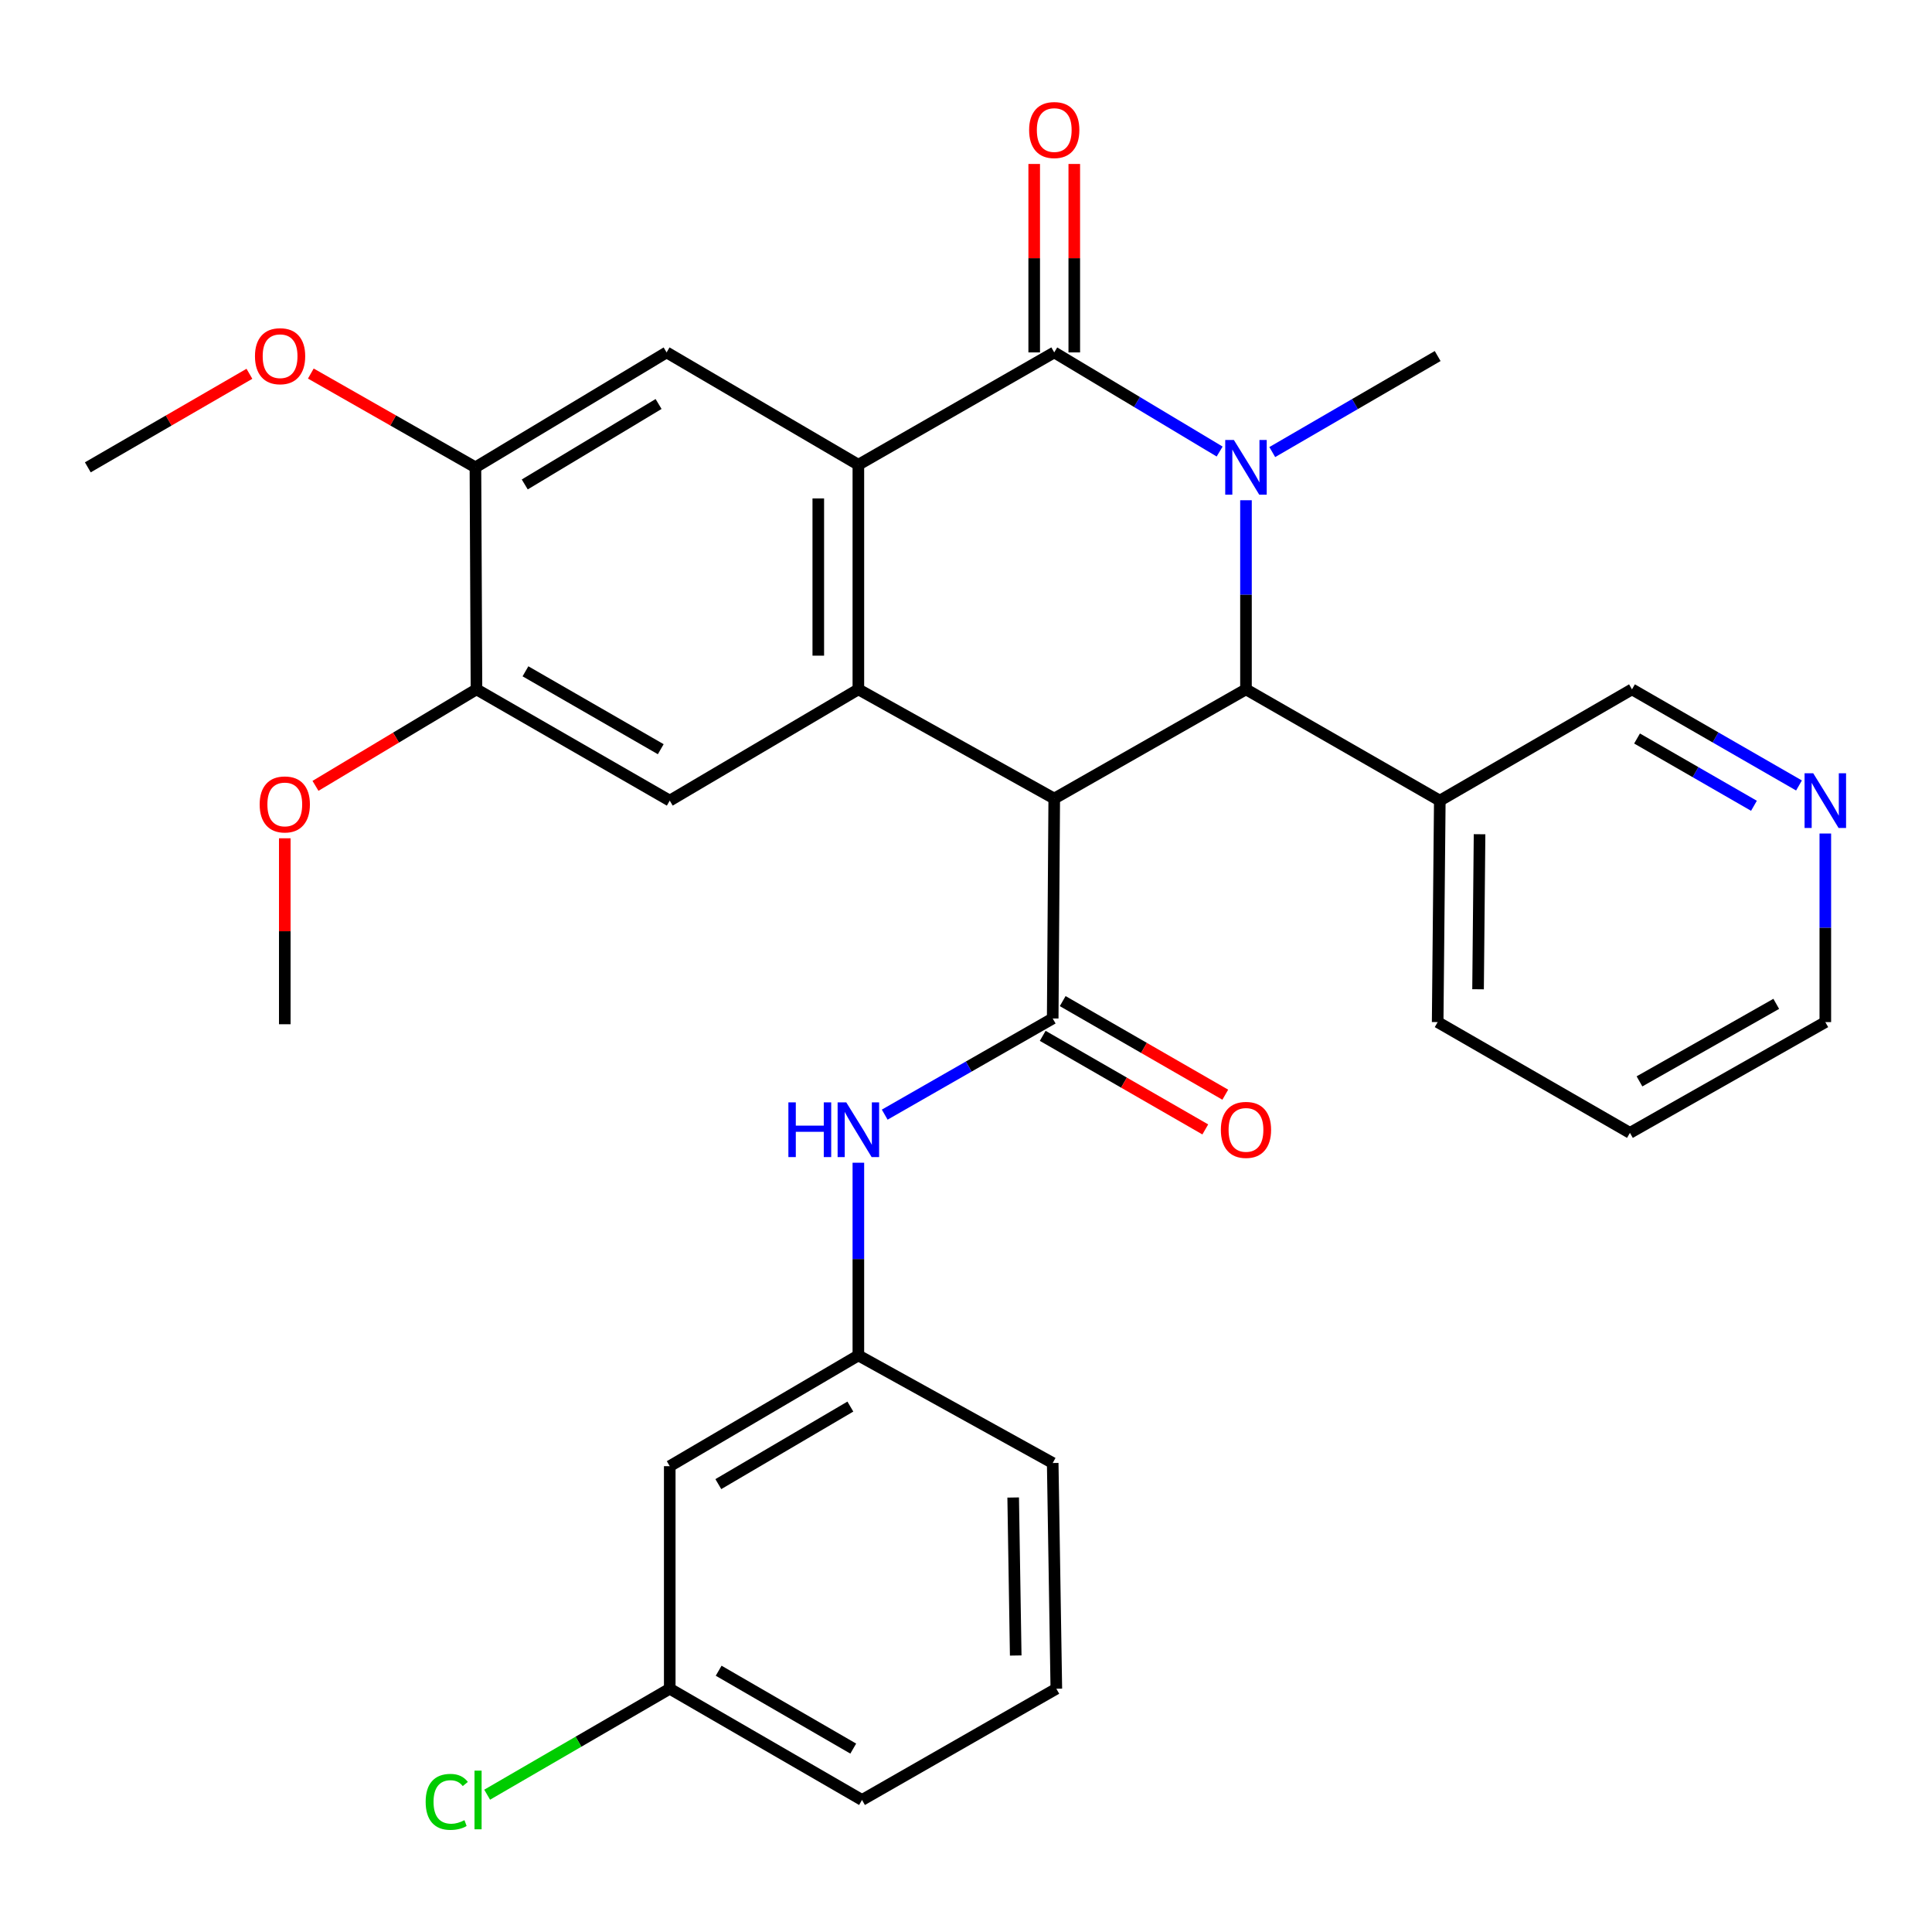 <?xml version='1.0' encoding='iso-8859-1'?>
<svg version='1.1' baseProfile='full'
              xmlns='http://www.w3.org/2000/svg'
                      xmlns:rdkit='http://www.rdkit.org/xml'
                      xmlns:xlink='http://www.w3.org/1999/xlink'
                  xml:space='preserve'
width='1000px' height='1000px' viewBox='0 0 1000 1000'>
<!-- END OF HEADER -->
<rect style='opacity:1.0;fill:#FFFFFF;stroke:none' width='1000' height='1000' x='0' y='0'> </rect>
<path class='bond-2' d='M 545.673,413.341 L 444.288,356.806' style='fill:none;fill-rule:evenodd;stroke:#000000;stroke-width:6px;stroke-linecap:butt;stroke-linejoin:miter;stroke-opacity:1' />
<path class='bond-3' d='M 545.673,413.341 L 644.915,356.806' style='fill:none;fill-rule:evenodd;stroke:#000000;stroke-width:6px;stroke-linecap:butt;stroke-linejoin:miter;stroke-opacity:1' />
<path class='bond-5' d='M 545.673,413.341 L 544.878,527.16' style='fill:none;fill-rule:evenodd;stroke:#000000;stroke-width:6px;stroke-linecap:butt;stroke-linejoin:miter;stroke-opacity:1' />
<path class='bond-0' d='M 644.915,258.925 L 644.915,307.865' style='fill:none;fill-rule:evenodd;stroke:#0000FF;stroke-width:6px;stroke-linecap:butt;stroke-linejoin:miter;stroke-opacity:1' />
<path class='bond-0' d='M 644.915,307.865 L 644.915,356.806' style='fill:none;fill-rule:evenodd;stroke:#000000;stroke-width:6px;stroke-linecap:butt;stroke-linejoin:miter;stroke-opacity:1' />
<path class='bond-1' d='M 631.282,233.721 L 588.477,208.064' style='fill:none;fill-rule:evenodd;stroke:#0000FF;stroke-width:6px;stroke-linecap:butt;stroke-linejoin:miter;stroke-opacity:1' />
<path class='bond-1' d='M 588.477,208.064 L 545.673,182.407' style='fill:none;fill-rule:evenodd;stroke:#000000;stroke-width:6px;stroke-linecap:butt;stroke-linejoin:miter;stroke-opacity:1' />
<path class='bond-17' d='M 658.523,233.991 L 701.328,209.138' style='fill:none;fill-rule:evenodd;stroke:#0000FF;stroke-width:6px;stroke-linecap:butt;stroke-linejoin:miter;stroke-opacity:1' />
<path class='bond-17' d='M 701.328,209.138 L 744.133,184.285' style='fill:none;fill-rule:evenodd;stroke:#000000;stroke-width:6px;stroke-linecap:butt;stroke-linejoin:miter;stroke-opacity:1' />
<path class='bond-12' d='M 556.044,182.407 L 556.044,133.637' style='fill:none;fill-rule:evenodd;stroke:#000000;stroke-width:6px;stroke-linecap:butt;stroke-linejoin:miter;stroke-opacity:1' />
<path class='bond-12' d='M 556.044,133.637 L 556.044,84.868' style='fill:none;fill-rule:evenodd;stroke:#FF0000;stroke-width:6px;stroke-linecap:butt;stroke-linejoin:miter;stroke-opacity:1' />
<path class='bond-12' d='M 535.302,182.407 L 535.302,133.637' style='fill:none;fill-rule:evenodd;stroke:#000000;stroke-width:6px;stroke-linecap:butt;stroke-linejoin:miter;stroke-opacity:1' />
<path class='bond-12' d='M 535.302,133.637 L 535.302,84.868' style='fill:none;fill-rule:evenodd;stroke:#FF0000;stroke-width:6px;stroke-linecap:butt;stroke-linejoin:miter;stroke-opacity:1' />
<path class='bond-31' d='M 545.673,182.407 L 444.288,240.555' style='fill:none;fill-rule:evenodd;stroke:#000000;stroke-width:6px;stroke-linecap:butt;stroke-linejoin:miter;stroke-opacity:1' />
<path class='bond-4' d='M 444.288,356.806 L 444.288,240.555' style='fill:none;fill-rule:evenodd;stroke:#000000;stroke-width:6px;stroke-linecap:butt;stroke-linejoin:miter;stroke-opacity:1' />
<path class='bond-4' d='M 423.545,339.368 L 423.545,257.993' style='fill:none;fill-rule:evenodd;stroke:#000000;stroke-width:6px;stroke-linecap:butt;stroke-linejoin:miter;stroke-opacity:1' />
<path class='bond-6' d='M 444.288,356.806 L 346.66,414.401' style='fill:none;fill-rule:evenodd;stroke:#000000;stroke-width:6px;stroke-linecap:butt;stroke-linejoin:miter;stroke-opacity:1' />
<path class='bond-11' d='M 644.915,356.806 L 745.239,414.401' style='fill:none;fill-rule:evenodd;stroke:#000000;stroke-width:6px;stroke-linecap:butt;stroke-linejoin:miter;stroke-opacity:1' />
<path class='bond-7' d='M 444.288,240.555 L 345.035,182.407' style='fill:none;fill-rule:evenodd;stroke:#000000;stroke-width:6px;stroke-linecap:butt;stroke-linejoin:miter;stroke-opacity:1' />
<path class='bond-8' d='M 544.878,527.16 L 501.402,552.048' style='fill:none;fill-rule:evenodd;stroke:#000000;stroke-width:6px;stroke-linecap:butt;stroke-linejoin:miter;stroke-opacity:1' />
<path class='bond-8' d='M 501.402,552.048 L 457.926,576.937' style='fill:none;fill-rule:evenodd;stroke:#0000FF;stroke-width:6px;stroke-linecap:butt;stroke-linejoin:miter;stroke-opacity:1' />
<path class='bond-13' d='M 539.704,536.148 L 581.779,560.368' style='fill:none;fill-rule:evenodd;stroke:#000000;stroke-width:6px;stroke-linecap:butt;stroke-linejoin:miter;stroke-opacity:1' />
<path class='bond-13' d='M 581.779,560.368 L 623.855,584.588' style='fill:none;fill-rule:evenodd;stroke:#FF0000;stroke-width:6px;stroke-linecap:butt;stroke-linejoin:miter;stroke-opacity:1' />
<path class='bond-13' d='M 550.052,518.171 L 592.127,542.391' style='fill:none;fill-rule:evenodd;stroke:#000000;stroke-width:6px;stroke-linecap:butt;stroke-linejoin:miter;stroke-opacity:1' />
<path class='bond-13' d='M 592.127,542.391 L 634.203,566.611' style='fill:none;fill-rule:evenodd;stroke:#FF0000;stroke-width:6px;stroke-linecap:butt;stroke-linejoin:miter;stroke-opacity:1' />
<path class='bond-10' d='M 346.66,414.401 L 246.623,356.806' style='fill:none;fill-rule:evenodd;stroke:#000000;stroke-width:6px;stroke-linecap:butt;stroke-linejoin:miter;stroke-opacity:1' />
<path class='bond-10' d='M 342.004,387.786 L 271.978,347.469' style='fill:none;fill-rule:evenodd;stroke:#000000;stroke-width:6px;stroke-linecap:butt;stroke-linejoin:miter;stroke-opacity:1' />
<path class='bond-32' d='M 345.035,182.407 L 246.081,241.892' style='fill:none;fill-rule:evenodd;stroke:#000000;stroke-width:6px;stroke-linecap:butt;stroke-linejoin:miter;stroke-opacity:1' />
<path class='bond-32' d='M 340.879,209.107 L 271.611,250.747' style='fill:none;fill-rule:evenodd;stroke:#000000;stroke-width:6px;stroke-linecap:butt;stroke-linejoin:miter;stroke-opacity:1' />
<path class='bond-14' d='M 444.288,601.824 L 444.288,651.691' style='fill:none;fill-rule:evenodd;stroke:#0000FF;stroke-width:6px;stroke-linecap:butt;stroke-linejoin:miter;stroke-opacity:1' />
<path class='bond-14' d='M 444.288,651.691 L 444.288,701.559' style='fill:none;fill-rule:evenodd;stroke:#000000;stroke-width:6px;stroke-linecap:butt;stroke-linejoin:miter;stroke-opacity:1' />
<path class='bond-9' d='M 246.081,241.892 L 246.623,356.806' style='fill:none;fill-rule:evenodd;stroke:#000000;stroke-width:6px;stroke-linecap:butt;stroke-linejoin:miter;stroke-opacity:1' />
<path class='bond-20' d='M 246.081,241.892 L 203.482,217.621' style='fill:none;fill-rule:evenodd;stroke:#000000;stroke-width:6px;stroke-linecap:butt;stroke-linejoin:miter;stroke-opacity:1' />
<path class='bond-20' d='M 203.482,217.621 L 160.882,193.35' style='fill:none;fill-rule:evenodd;stroke:#FF0000;stroke-width:6px;stroke-linecap:butt;stroke-linejoin:miter;stroke-opacity:1' />
<path class='bond-19' d='M 246.623,356.806 L 204.96,381.784' style='fill:none;fill-rule:evenodd;stroke:#000000;stroke-width:6px;stroke-linecap:butt;stroke-linejoin:miter;stroke-opacity:1' />
<path class='bond-19' d='M 204.96,381.784 L 163.296,406.763' style='fill:none;fill-rule:evenodd;stroke:#FF0000;stroke-width:6px;stroke-linecap:butt;stroke-linejoin:miter;stroke-opacity:1' />
<path class='bond-21' d='M 745.239,414.401 L 844.712,356.806' style='fill:none;fill-rule:evenodd;stroke:#000000;stroke-width:6px;stroke-linecap:butt;stroke-linejoin:miter;stroke-opacity:1' />
<path class='bond-24' d='M 745.239,414.401 L 744.133,529.038' style='fill:none;fill-rule:evenodd;stroke:#000000;stroke-width:6px;stroke-linecap:butt;stroke-linejoin:miter;stroke-opacity:1' />
<path class='bond-24' d='M 765.815,431.797 L 765.041,512.043' style='fill:none;fill-rule:evenodd;stroke:#000000;stroke-width:6px;stroke-linecap:butt;stroke-linejoin:miter;stroke-opacity:1' />
<path class='bond-15' d='M 444.288,701.559 L 346.66,758.889' style='fill:none;fill-rule:evenodd;stroke:#000000;stroke-width:6px;stroke-linecap:butt;stroke-linejoin:miter;stroke-opacity:1' />
<path class='bond-15' d='M 440.147,728.045 L 371.807,768.176' style='fill:none;fill-rule:evenodd;stroke:#000000;stroke-width:6px;stroke-linecap:butt;stroke-linejoin:miter;stroke-opacity:1' />
<path class='bond-26' d='M 444.288,701.559 L 544.878,757.253' style='fill:none;fill-rule:evenodd;stroke:#000000;stroke-width:6px;stroke-linecap:butt;stroke-linejoin:miter;stroke-opacity:1' />
<path class='bond-18' d='M 346.66,758.889 L 346.66,874.079' style='fill:none;fill-rule:evenodd;stroke:#000000;stroke-width:6px;stroke-linecap:butt;stroke-linejoin:miter;stroke-opacity:1' />
<path class='bond-16' d='M 931.156,406.558 L 887.934,381.682' style='fill:none;fill-rule:evenodd;stroke:#0000FF;stroke-width:6px;stroke-linecap:butt;stroke-linejoin:miter;stroke-opacity:1' />
<path class='bond-16' d='M 887.934,381.682 L 844.712,356.806' style='fill:none;fill-rule:evenodd;stroke:#000000;stroke-width:6px;stroke-linecap:butt;stroke-linejoin:miter;stroke-opacity:1' />
<path class='bond-16' d='M 907.843,417.073 L 877.587,399.66' style='fill:none;fill-rule:evenodd;stroke:#0000FF;stroke-width:6px;stroke-linecap:butt;stroke-linejoin:miter;stroke-opacity:1' />
<path class='bond-16' d='M 877.587,399.66 L 847.331,382.246' style='fill:none;fill-rule:evenodd;stroke:#000000;stroke-width:6px;stroke-linecap:butt;stroke-linejoin:miter;stroke-opacity:1' />
<path class='bond-33' d='M 944.783,431.427 L 944.783,480.233' style='fill:none;fill-rule:evenodd;stroke:#0000FF;stroke-width:6px;stroke-linecap:butt;stroke-linejoin:miter;stroke-opacity:1' />
<path class='bond-33' d='M 944.783,480.233 L 944.783,529.038' style='fill:none;fill-rule:evenodd;stroke:#000000;stroke-width:6px;stroke-linecap:butt;stroke-linejoin:miter;stroke-opacity:1' />
<path class='bond-22' d='M 346.66,874.079 L 299.404,901.505' style='fill:none;fill-rule:evenodd;stroke:#000000;stroke-width:6px;stroke-linecap:butt;stroke-linejoin:miter;stroke-opacity:1' />
<path class='bond-22' d='M 299.404,901.505 L 252.149,928.931' style='fill:none;fill-rule:evenodd;stroke:#00CC00;stroke-width:6px;stroke-linecap:butt;stroke-linejoin:miter;stroke-opacity:1' />
<path class='bond-34' d='M 346.66,874.079 L 446.178,931.663' style='fill:none;fill-rule:evenodd;stroke:#000000;stroke-width:6px;stroke-linecap:butt;stroke-linejoin:miter;stroke-opacity:1' />
<path class='bond-34' d='M 371.976,864.763 L 441.639,905.072' style='fill:none;fill-rule:evenodd;stroke:#000000;stroke-width:6px;stroke-linecap:butt;stroke-linejoin:miter;stroke-opacity:1' />
<path class='bond-28' d='M 147.404,433.897 L 147.404,482.021' style='fill:none;fill-rule:evenodd;stroke:#FF0000;stroke-width:6px;stroke-linecap:butt;stroke-linejoin:miter;stroke-opacity:1' />
<path class='bond-28' d='M 147.404,482.021 L 147.404,530.145' style='fill:none;fill-rule:evenodd;stroke:#000000;stroke-width:6px;stroke-linecap:butt;stroke-linejoin:miter;stroke-opacity:1' />
<path class='bond-29' d='M 129.098,193.474 L 87.276,217.683' style='fill:none;fill-rule:evenodd;stroke:#FF0000;stroke-width:6px;stroke-linecap:butt;stroke-linejoin:miter;stroke-opacity:1' />
<path class='bond-29' d='M 87.276,217.683 L 45.455,241.892' style='fill:none;fill-rule:evenodd;stroke:#000000;stroke-width:6px;stroke-linecap:butt;stroke-linejoin:miter;stroke-opacity:1' />
<path class='bond-23' d='M 546.756,874.079 L 544.878,757.253' style='fill:none;fill-rule:evenodd;stroke:#000000;stroke-width:6px;stroke-linecap:butt;stroke-linejoin:miter;stroke-opacity:1' />
<path class='bond-23' d='M 525.735,856.889 L 524.42,775.11' style='fill:none;fill-rule:evenodd;stroke:#000000;stroke-width:6px;stroke-linecap:butt;stroke-linejoin:miter;stroke-opacity:1' />
<path class='bond-27' d='M 546.756,874.079 L 446.178,931.663' style='fill:none;fill-rule:evenodd;stroke:#000000;stroke-width:6px;stroke-linecap:butt;stroke-linejoin:miter;stroke-opacity:1' />
<path class='bond-30' d='M 744.133,529.038 L 843.651,586.368' style='fill:none;fill-rule:evenodd;stroke:#000000;stroke-width:6px;stroke-linecap:butt;stroke-linejoin:miter;stroke-opacity:1' />
<path class='bond-25' d='M 944.783,529.038 L 843.651,586.368' style='fill:none;fill-rule:evenodd;stroke:#000000;stroke-width:6px;stroke-linecap:butt;stroke-linejoin:miter;stroke-opacity:1' />
<path class='bond-25' d='M 919.384,519.593 L 848.592,559.724' style='fill:none;fill-rule:evenodd;stroke:#000000;stroke-width:6px;stroke-linecap:butt;stroke-linejoin:miter;stroke-opacity:1' />
<path  class='atom-1' d='M 638.655 227.732
L 647.935 242.732
Q 648.855 244.212, 650.335 246.892
Q 651.815 249.572, 651.895 249.732
L 651.895 227.732
L 655.655 227.732
L 655.655 256.052
L 651.775 256.052
L 641.815 239.652
Q 640.655 237.732, 639.415 235.532
Q 638.215 233.332, 637.855 232.652
L 637.855 256.052
L 634.175 256.052
L 634.175 227.732
L 638.655 227.732
' fill='#0000FF'/>
<path  class='atom-9' d='M 408.068 570.584
L 411.908 570.584
L 411.908 582.624
L 426.388 582.624
L 426.388 570.584
L 430.228 570.584
L 430.228 598.904
L 426.388 598.904
L 426.388 585.824
L 411.908 585.824
L 411.908 598.904
L 408.068 598.904
L 408.068 570.584
' fill='#0000FF'/>
<path  class='atom-9' d='M 438.028 570.584
L 447.308 585.584
Q 448.228 587.064, 449.708 589.744
Q 451.188 592.424, 451.268 592.584
L 451.268 570.584
L 455.028 570.584
L 455.028 598.904
L 451.148 598.904
L 441.188 582.504
Q 440.028 580.584, 438.788 578.384
Q 437.588 576.184, 437.228 575.504
L 437.228 598.904
L 433.548 598.904
L 433.548 570.584
L 438.028 570.584
' fill='#0000FF'/>
<path  class='atom-13' d='M 532.673 67.308
Q 532.673 60.508, 536.033 56.708
Q 539.393 52.908, 545.673 52.908
Q 551.953 52.908, 555.313 56.708
Q 558.673 60.508, 558.673 67.308
Q 558.673 74.188, 555.273 78.108
Q 551.873 81.988, 545.673 81.988
Q 539.433 81.988, 536.033 78.108
Q 532.673 74.228, 532.673 67.308
M 545.673 78.788
Q 549.993 78.788, 552.313 75.908
Q 554.673 72.988, 554.673 67.308
Q 554.673 61.748, 552.313 58.948
Q 549.993 56.108, 545.673 56.108
Q 541.353 56.108, 538.993 58.908
Q 536.673 61.708, 536.673 67.308
Q 536.673 73.028, 538.993 75.908
Q 541.353 78.788, 545.673 78.788
' fill='#FF0000'/>
<path  class='atom-14' d='M 631.915 584.824
Q 631.915 578.024, 635.275 574.224
Q 638.635 570.424, 644.915 570.424
Q 651.195 570.424, 654.555 574.224
Q 657.915 578.024, 657.915 584.824
Q 657.915 591.704, 654.515 595.624
Q 651.115 599.504, 644.915 599.504
Q 638.675 599.504, 635.275 595.624
Q 631.915 591.744, 631.915 584.824
M 644.915 596.304
Q 649.235 596.304, 651.555 593.424
Q 653.915 590.504, 653.915 584.824
Q 653.915 579.264, 651.555 576.464
Q 649.235 573.624, 644.915 573.624
Q 640.595 573.624, 638.235 576.424
Q 635.915 579.224, 635.915 584.824
Q 635.915 590.544, 638.235 593.424
Q 640.595 596.304, 644.915 596.304
' fill='#FF0000'/>
<path  class='atom-17' d='M 938.523 400.241
L 947.803 415.241
Q 948.723 416.721, 950.203 419.401
Q 951.683 422.081, 951.763 422.241
L 951.763 400.241
L 955.523 400.241
L 955.523 428.561
L 951.643 428.561
L 941.683 412.161
Q 940.523 410.241, 939.283 408.041
Q 938.083 405.841, 937.723 405.161
L 937.723 428.561
L 934.043 428.561
L 934.043 400.241
L 938.523 400.241
' fill='#0000FF'/>
<path  class='atom-20' d='M 134.404 416.371
Q 134.404 409.571, 137.764 405.771
Q 141.124 401.971, 147.404 401.971
Q 153.684 401.971, 157.044 405.771
Q 160.404 409.571, 160.404 416.371
Q 160.404 423.251, 157.004 427.171
Q 153.604 431.051, 147.404 431.051
Q 141.164 431.051, 137.764 427.171
Q 134.404 423.291, 134.404 416.371
M 147.404 427.851
Q 151.724 427.851, 154.044 424.971
Q 156.404 422.051, 156.404 416.371
Q 156.404 410.811, 154.044 408.011
Q 151.724 405.171, 147.404 405.171
Q 143.084 405.171, 140.724 407.971
Q 138.404 410.771, 138.404 416.371
Q 138.404 422.091, 140.724 424.971
Q 143.084 427.851, 147.404 427.851
' fill='#FF0000'/>
<path  class='atom-21' d='M 131.973 184.365
Q 131.973 177.565, 135.333 173.765
Q 138.693 169.965, 144.973 169.965
Q 151.253 169.965, 154.613 173.765
Q 157.973 177.565, 157.973 184.365
Q 157.973 191.245, 154.573 195.165
Q 151.173 199.045, 144.973 199.045
Q 138.733 199.045, 135.333 195.165
Q 131.973 191.285, 131.973 184.365
M 144.973 195.845
Q 149.293 195.845, 151.613 192.965
Q 153.973 190.045, 153.973 184.365
Q 153.973 178.805, 151.613 176.005
Q 149.293 173.165, 144.973 173.165
Q 140.653 173.165, 138.293 175.965
Q 135.973 178.765, 135.973 184.365
Q 135.973 190.085, 138.293 192.965
Q 140.653 195.845, 144.973 195.845
' fill='#FF0000'/>
<path  class='atom-23' d='M 220.321 932.643
Q 220.321 925.603, 223.601 921.923
Q 226.921 918.203, 233.201 918.203
Q 239.041 918.203, 242.161 922.323
L 239.521 924.483
Q 237.241 921.483, 233.201 921.483
Q 228.921 921.483, 226.641 924.363
Q 224.401 927.203, 224.401 932.643
Q 224.401 938.243, 226.721 941.123
Q 229.081 944.003, 233.641 944.003
Q 236.761 944.003, 240.401 942.123
L 241.521 945.123
Q 240.041 946.083, 237.801 946.643
Q 235.561 947.203, 233.081 947.203
Q 226.921 947.203, 223.601 943.443
Q 220.321 939.683, 220.321 932.643
' fill='#00CC00'/>
<path  class='atom-23' d='M 245.601 916.483
L 249.281 916.483
L 249.281 946.843
L 245.601 946.843
L 245.601 916.483
' fill='#00CC00'/>
</svg>
